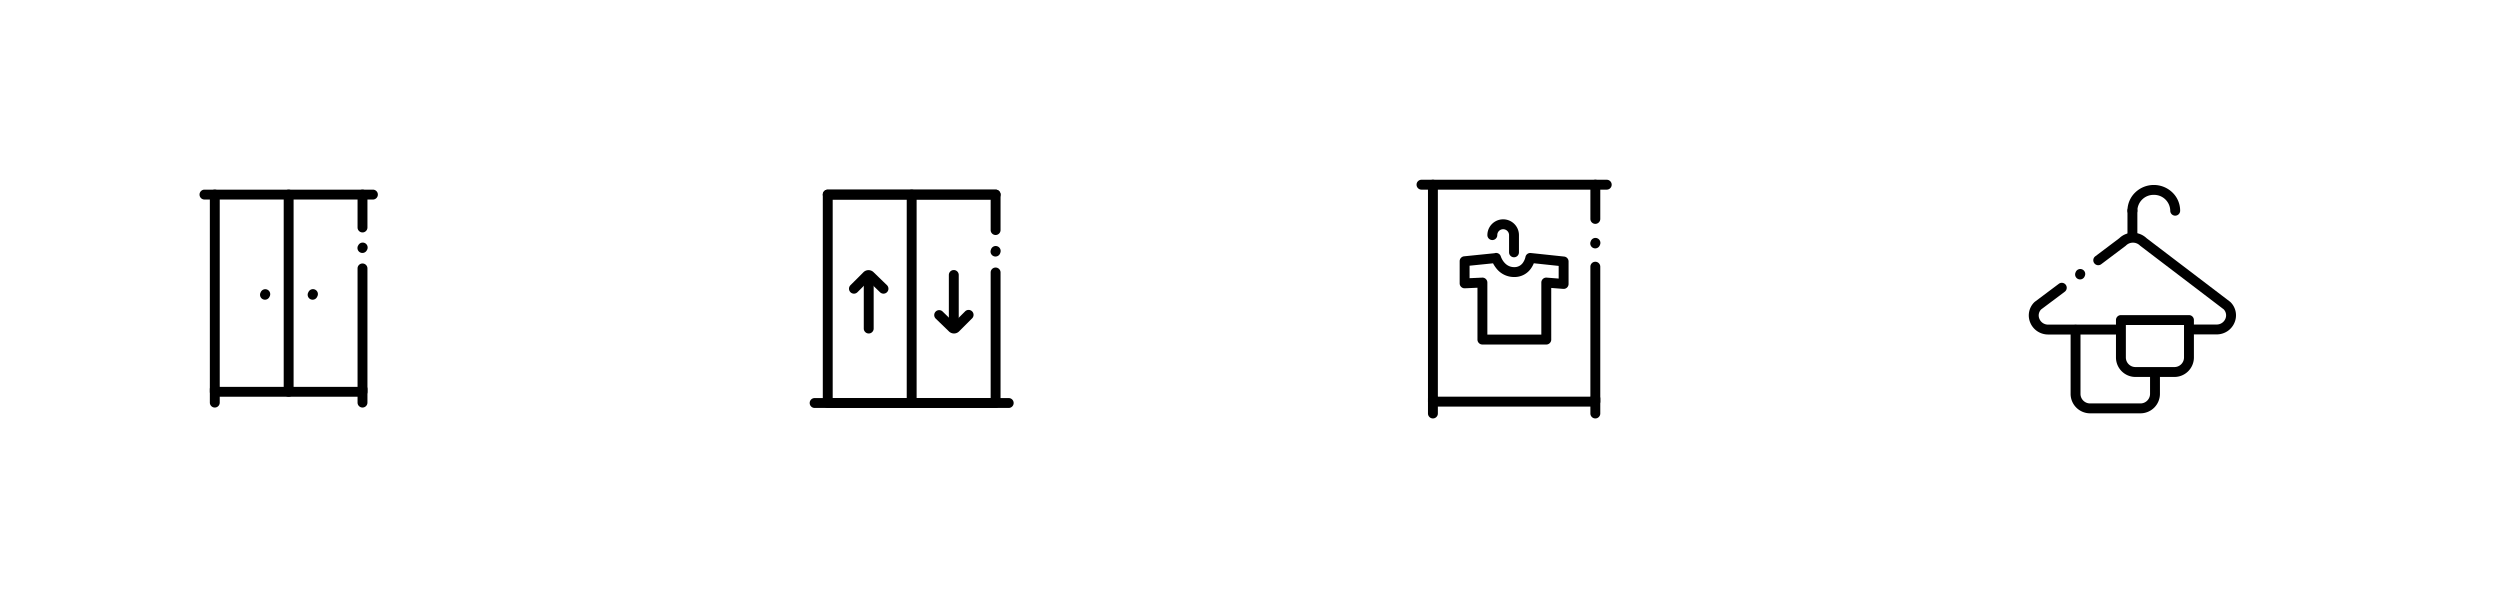 <svg xmlns="http://www.w3.org/2000/svg" xmlns:xlink="http://www.w3.org/1999/xlink" width="758" height="182" viewBox="0 0 758 182">
  <defs>
    <clipPath id="clip-path">
      <rect id="Rectangle_104" data-name="Rectangle 104" width="63.066" height="69.372" transform="translate(0)" fill="#fff"/>
    </clipPath>
  </defs>
  <g id="CIM_46" transform="translate(-960 -6880)">
    <path id="Tracé_5187" data-name="Tracé 5187" d="M0,0H758V182H0Z" transform="translate(960 6880)" fill="none"/>
    <g id="Group_159" data-name="Group 159" transform="translate(1022 6939)">
      <path id="Tracé_6753" data-name="Tracé 6753" d="M11.4,12.254a1.5,1.5,0,0,1-1.34-2.173l.09-.178a1.5,1.5,0,1,1,2.681,1.345l-.09.178A1.5,1.5,0,0,1,11.4,12.254Z" transform="translate(21.387 19.618)"/>
      <path id="Tracé_6754" data-name="Tracé 6754" d="M16.183,7.739A1.5,1.5,0,0,1,14.9,5.466l.09-.149a1.5,1.5,0,0,1,2.571,1.546l-.09.149A1.5,1.5,0,0,1,16.183,7.739Z" transform="translate(31.696 9.96)"/>
      <path id="Tracé_6755" data-name="Tracé 6755" d="M6.815,12.254a1.5,1.5,0,0,1-1.34-2.172L5.565,9.9a1.5,1.5,0,1,1,2.683,1.343l-.089.178A1.5,1.5,0,0,1,6.815,12.254Z" transform="translate(11.525 19.618)"/>
      <path id="Tracé_6756" data-name="Tracé 6756" d="M52.066,2.5H1a1.5,1.5,0,0,1,0-3H52.066a1.5,1.5,0,0,1,0,3Z" transform="translate(-1 -1)"/>
      <path id="Tracé_6757" data-name="Tracé 6757" d="M46.775,62.29H1.991a1.5,1.5,0,0,1-1.5-1.5V1a1.5,1.5,0,1,1,3,0V59.29H45.275v-35.9a1.5,1.5,0,1,1,3,0v37.4A1.5,1.5,0,0,1,46.775,62.29Z" transform="translate(1.135 -1)"/>
      <path id="Tracé_6758" data-name="Tracé 6758" d="M16.194,12.475a1.5,1.5,0,0,1-1.5-1.5V1a1.5,1.5,0,0,1,3,0v9.975A1.5,1.5,0,0,1,16.194,12.475Z" transform="translate(31.716 -1)"/>
      <path id="Tracé_6759" data-name="Tracé 6759" d="M9.093,62.29a1.5,1.5,0,0,1-1.5-1.5V1a1.5,1.5,0,0,1,3,0V60.79A1.5,1.5,0,0,1,9.093,62.29Z" transform="translate(16.426 -1)"/>
      <path id="Tracé_6760" data-name="Tracé 6760" d="M16.194,25.286a1.5,1.5,0,0,1-1.5-1.5V19.706a1.5,1.5,0,0,1,3,0v4.079A1.5,1.5,0,0,1,16.194,25.286Z" transform="translate(31.716 39.28)"/>
      <path id="Tracé_6761" data-name="Tracé 6761" d="M1.991,25.286a1.5,1.5,0,0,1-1.5-1.5V19.706a1.5,1.5,0,1,1,3,0v4.079A1.5,1.5,0,0,1,1.991,25.286Z" transform="translate(1.135 39.28)"/>
    </g>
    <g id="Group_174" data-name="Group 174" transform="translate(1207 6939)">
      <path id="Tracé_6812" data-name="Tracé 6812" d="M18.39,8.11a1.5,1.5,0,0,1-1.423-1.975l.063-.189a1.5,1.5,0,0,1,2.846.949l-.063.189A1.5,1.5,0,0,1,18.39,8.11Z" transform="translate(36.445 10.671)"/>
      <path id="Tracé_6813" data-name="Tracé 6813" d="M53.154,65.692H2.26a1.5,1.5,0,0,1-1.5-1.5V1A1.5,1.5,0,0,1,2.26-.5H53.154a1.5,1.5,0,0,1,1.5,1.5V11.753a1.5,1.5,0,0,1-3,0V2.5H3.76V62.692H51.654V24.618a1.5,1.5,0,1,1,3,0V64.192A1.5,1.5,0,0,1,53.154,65.692Z" transform="translate(1.713 -1)"/>
      <path id="Tracé_6814" data-name="Tracé 6814" d="M59.84,22.54H1a1.5,1.5,0,0,1,0-3H59.84a1.5,1.5,0,0,1,0,3Z" transform="translate(-1 42.152)"/>
      <path id="Tracé_6815" data-name="Tracé 6815" d="M53.154,2.5H2.26a1.5,1.5,0,0,1,0-3H53.154a1.5,1.5,0,0,1,0,3Z" transform="translate(1.713 -1)"/>
      <path id="Tracé_6816" data-name="Tracé 6816" d="M10.33,65.692a1.5,1.5,0,0,1-1.5-1.5V1a1.5,1.5,0,0,1,3,0V64.192A1.5,1.5,0,0,1,10.33,65.692Z" transform="translate(19.09 -1)"/>
      <path id="Tracé_6817" data-name="Tracé 6817" d="M14.38,26.028a1.5,1.5,0,0,1-1.5-1.5V8.73a1.5,1.5,0,0,1,3,0v15.8A1.5,1.5,0,0,1,14.38,26.028Z" transform="translate(27.811 15.645)"/>
      <path id="Tracé_6818" data-name="Tracé 6818" d="M17.5,18.2a2.182,2.182,0,0,1-1.523-.618l-4.062-3.936A1.5,1.5,0,0,1,14,11.493l3.488,3.38,3.363-3.363a1.5,1.5,0,1,1,2.121,2.121l-3.942,3.942A2.181,2.181,0,0,1,17.5,18.2Z" transform="translate(24.753 23.913)"/>
      <path id="Tracé_6819" data-name="Tracé 6819" d="M6.2,26.146a1.5,1.5,0,0,1-1.5-1.5V8.88a1.5,1.5,0,0,1,3,0V24.646A1.5,1.5,0,0,1,6.2,26.146Z" transform="translate(10.197 15.968)"/>
      <path id="Tracé_6820" data-name="Tracé 6820" d="M13.735,14.371a1.5,1.5,0,0,1-1.044-.423L9.2,10.568,5.841,13.931A1.5,1.5,0,0,1,3.719,11.81L7.661,7.869a2.186,2.186,0,0,1,3.056-.011l4.062,3.936a1.5,1.5,0,0,1-1.044,2.577Z" transform="translate(7.139 15.666)"/>
    </g>
    <g id="Group_278" data-name="Group 278" transform="translate(1391 6936)">
      <path id="Tracé_7229" data-name="Tracé 7229" d="M17.7,8.268A1.5,1.5,0,0,1,16.31,6.212l.07-.175a1.5,1.5,0,0,1,2.787,1.111l-.07.175A1.5,1.5,0,0,1,17.7,8.268Z" transform="translate(34.966 11.044)"/>
      <path id="Tracé_7230" data-name="Tracé 7230" d="M57.162,2.5H1a1.5,1.5,0,0,1,0-3H57.162a1.5,1.5,0,0,1,0,3Z" transform="translate(-1 -1)"/>
      <path id="Tracé_7231" data-name="Tracé 7231" d="M51.342,68.275H2.1a1.5,1.5,0,0,1-1.5-1.5V1a1.5,1.5,0,1,1,3,0V65.275H49.842V25.865a1.5,1.5,0,0,1,3,0V66.775A1.5,1.5,0,0,1,51.342,68.275Z" transform="translate(1.361 -1)"/>
      <path id="Tracé_7232" data-name="Tracé 7232" d="M17.714,12.875a1.5,1.5,0,0,1-1.5-1.5V1a1.5,1.5,0,0,1,3,0V11.375A1.5,1.5,0,0,1,17.714,12.875Z" transform="translate(34.99 -1)"/>
      <path id="Tracé_7233" data-name="Tracé 7233" d="M17.714,27.57a1.5,1.5,0,0,1-1.5-1.5v-4.5a1.5,1.5,0,0,1,3,0v4.5A1.5,1.5,0,0,1,17.714,27.57Z" transform="translate(34.99 43.302)"/>
      <path id="Tracé_7234" data-name="Tracé 7234" d="M2.1,27.57a1.5,1.5,0,0,1-1.5-1.5v-4.5a1.5,1.5,0,0,1,3,0v4.5A1.5,1.5,0,0,1,2.1,27.57Z" transform="translate(1.361 43.302)"/>
      <path id="Tracé_7235" data-name="Tracé 7235" d="M14.692,6.532A1.489,1.489,0,0,1,16.123,7.6c.062.19,1.1,3.231,4.031,3.231a3.086,3.086,0,0,0,2.714-1.4,4.937,4.937,0,0,0,.721-1.653,1.481,1.481,0,0,1,1.634-1.224l10.1,1.072a1.5,1.5,0,0,1,1.342,1.492v6.813a1.5,1.5,0,0,1-1.618,1.5l-3.638-.287V32.8a1.5,1.5,0,0,1-1.5,1.5H10.54a1.5,1.5,0,0,1-1.5-1.5V17.079l-3.828.172a1.5,1.5,0,0,1-1.567-1.5V9.044A1.5,1.5,0,0,1,4.994,7.551l9.192-.933a1.482,1.482,0,0,1,.288-.071A1.53,1.53,0,0,1,14.692,6.532Zm18.971,3.93-7.536-.8a7.816,7.816,0,0,1-.71,1.35,6.051,6.051,0,0,1-5.263,2.817,6.785,6.785,0,0,1-5.465-2.714,9.015,9.015,0,0,1-.925-1.438L6.646,10.4v3.785l3.828-.172a1.5,1.5,0,0,1,1.567,1.5V31.3H28.406V15.511a1.5,1.5,0,0,1,1.618-1.5l3.638.287Z" transform="translate(7.926 14.161)"/>
      <path id="Tracé_7236" data-name="Tracé 7236" d="M14.381,14.813a1.5,1.5,0,0,1-1.5-1.5V8.091a1.785,1.785,0,1,0-3.571,0,1.5,1.5,0,0,1-3,0,4.785,4.785,0,1,1,9.571,0v5.222A1.5,1.5,0,0,1,14.381,14.813Z" transform="translate(13.665 7.194)"/>
    </g>
    <g id="Calque_1" transform="translate(1575 6936)" clip-path="url(#clip-path)">
      <path id="Tracé_7851" data-name="Tracé 7851" d="M8.9,11.515H29.53a1.5,1.5,0,0,1,1.5,1.5V24.424a5.911,5.911,0,0,1-5.965,5.842h-11.7A5.911,5.911,0,0,1,7.4,24.424V13.015A1.5,1.5,0,0,1,8.9,11.515Zm19.131,3H10.4v9.909a2.909,2.909,0,0,0,2.965,2.842h11.7a2.909,2.909,0,0,0,2.965-2.842Z" transform="translate(19.162 28.025)"/>
      <path id="Tracé_7852" data-name="Tracé 7852" d="M24.158,39.282H9A5.911,5.911,0,0,1,3.037,33.44V13.95a1.5,1.5,0,0,1,3,0V33.44A2.909,2.909,0,0,0,9,36.282H24.158a2.909,2.909,0,0,0,2.965-2.842V27.609a1.5,1.5,0,0,1,3,0V33.44A5.911,5.911,0,0,1,24.158,39.282Z" transform="translate(9.77 30.038)"/>
      <path id="Tracé_7853" data-name="Tracé 7853" d="M22.977,8.309a1.5,1.5,0,0,1-1.5-1.5A4.9,4.9,0,0,0,16.491,2a4.9,4.9,0,0,0-4.986,4.807,1.5,1.5,0,1,1-3,0,7.668,7.668,0,0,1,2.353-5.536,8.123,8.123,0,0,1,11.266,0,7.668,7.668,0,0,1,2.353,5.536A1.5,1.5,0,0,1,22.977,8.309Z" transform="translate(21.544 1.082)"/>
      <path id="Tracé_7854" data-name="Tracé 7854" d="M10.005,10.88a1.5,1.5,0,0,1-1.5-1.5V2.5a1.5,1.5,0,0,1,3,0V9.38A1.5,1.5,0,0,1,10.005,10.88Z" transform="translate(21.544 5.389)"/>
      <path id="Tracé_7855" data-name="Tracé 7855" d="M4.971,10.242A1.5,1.5,0,0,1,3.584,8.171l.065-.158A1.5,1.5,0,0,1,6.424,9.154l-.065.158A1.5,1.5,0,0,1,4.971,10.242Z" transform="translate(10.705 18.481)"/>
      <path id="Tracé_7856" data-name="Tracé 7856" d="M42.6,34.418H35.921a1.5,1.5,0,0,1,0-3H42.6a2.836,2.836,0,0,0,2.67-1.736,2.626,2.626,0,0,0-.512-2.868L19.5,7.586a1.5,1.5,0,0,1-.147-.128,3.011,3.011,0,0,0-4.2-.01,1.5,1.5,0,0,1-.163.142L7.621,13.136a1.5,1.5,0,1,1-1.8-2.4L13.1,5.254A5.879,5.879,0,0,1,17.251,3.6a5.975,5.975,0,0,1,4.137,1.657L46.672,24.5a1.5,1.5,0,0,1,.163.143,5.622,5.622,0,0,1,1.2,6.2,5.82,5.82,0,0,1-2.062,2.543A5.906,5.906,0,0,1,42.6,34.418Z" transform="translate(14.466 10.975)"/>
      <path id="Tracé_7857" data-name="Tracé 7857" d="M25.25,24.086H4.913a5.92,5.92,0,0,1-3.389-1.037A5.814,5.814,0,0,1-.536,20.5,5.6,5.6,0,0,1,.686,14.3a1.5,1.5,0,0,1,.165-.144L8.119,8.71a1.5,1.5,0,0,1,1.8,2.4L2.748,16.488a2.61,2.61,0,0,0-.515,2.855,2.838,2.838,0,0,0,2.68,1.743H25.25a1.5,1.5,0,0,1,0,3Z" transform="translate(1.117 21.338)"/>
    </g>
  </g>
</svg>
